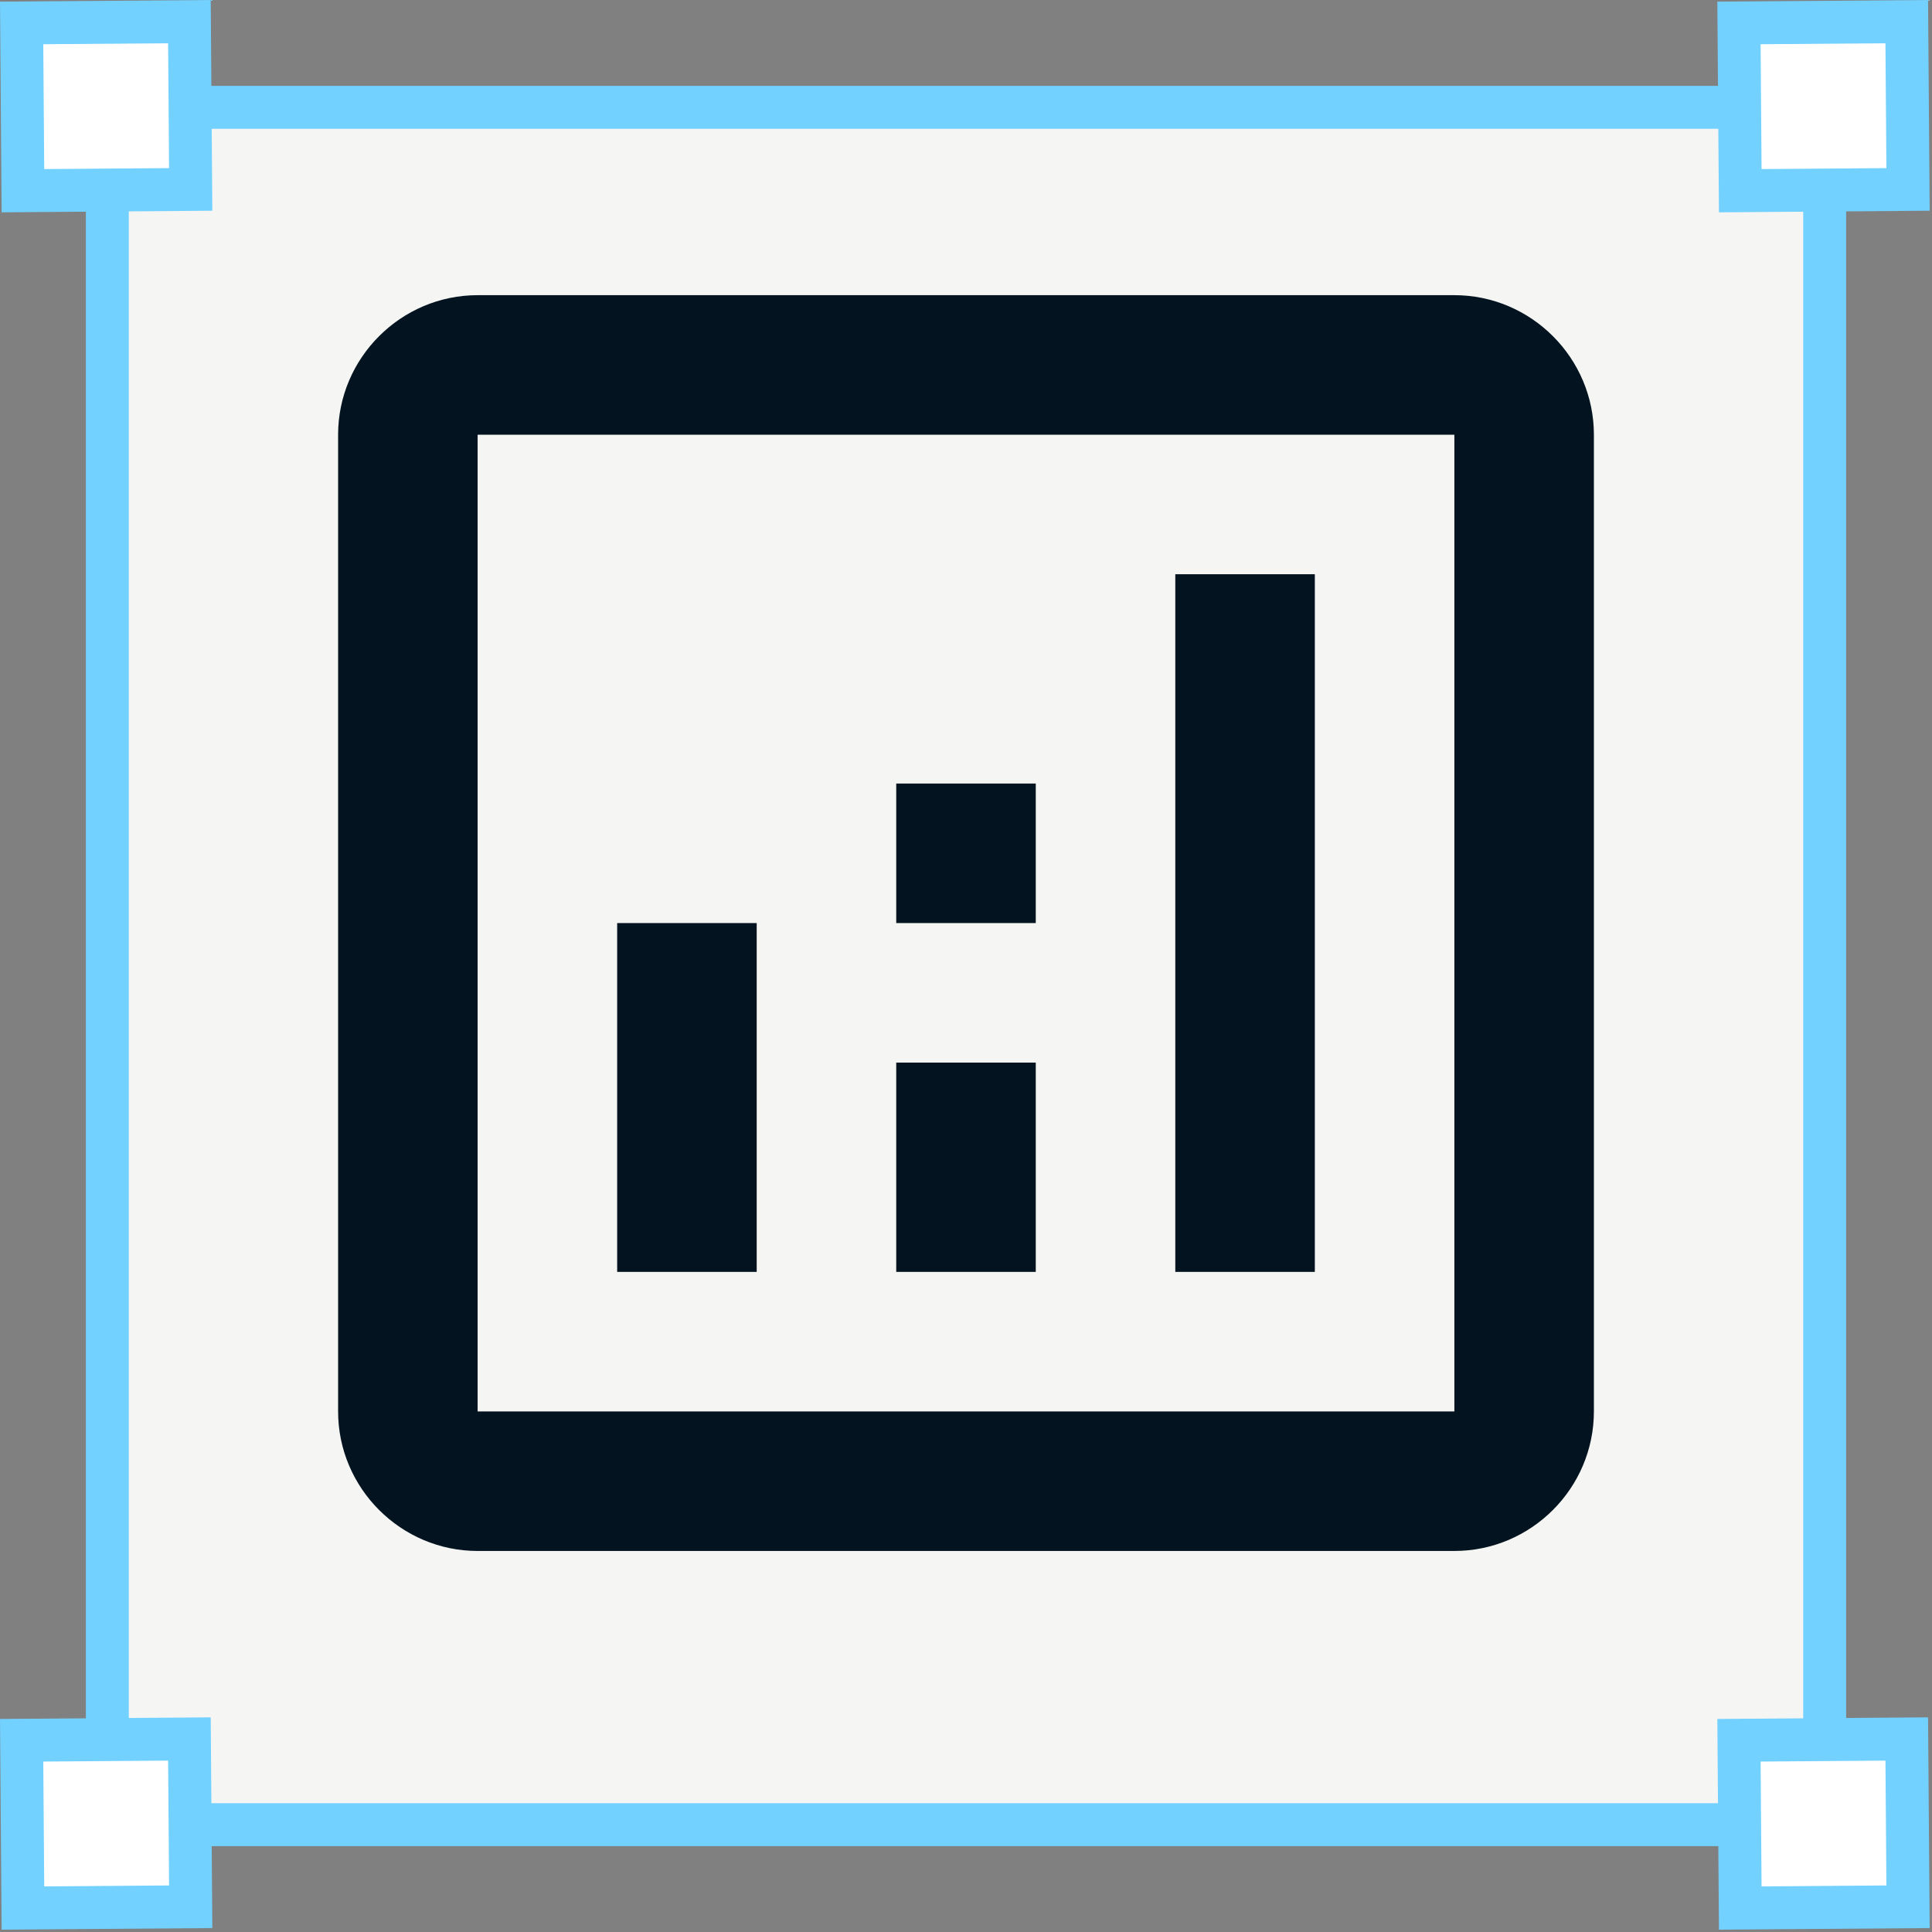 <svg width="45" height="45" viewBox="0 0 45 45" fill="none" xmlns="http://www.w3.org/2000/svg">
<rect x="0" y="0" width="45" height="45" fill="#808080" stroke="none"/>
<rect x="2.5" y="2.5" width="40" height="40" fill="#F5F6F3" stroke="#72D1FF"/>
<rect x="0.504" y="0.534" width="3.908" height="3.908" transform="rotate(-0.438 0.504 0.534)" fill="white" stroke="#72D1FF"/>
<rect x="40.504" y="0.534" width="3.908" height="3.908" transform="rotate(-0.438 40.504 0.534)" fill="white" stroke="#72D1FF"/>
<rect x="40.504" y="40.534" width="3.908" height="3.908" transform="rotate(-0.438 40.504 40.534)" fill="white" stroke="#72D1FF"/>
<rect x="0.504" y="40.534" width="3.908" height="3.908" transform="rotate(-0.438 0.504 40.534)" fill="white" stroke="#72D1FF"/>
<g clip-path="url(#clip0_20707_3768)">
<path d="M33.875 6.875H11.125C9.338 6.875 7.875 8.338 7.875 10.125V32.875C7.875 34.663 9.338 36.125 11.125 36.125H33.875C35.663 36.125 37.125 34.663 37.125 32.875V10.125C37.125 8.338 35.663 6.875 33.875 6.875ZM33.875 32.875H11.125V10.125H33.875V32.875Z" fill="#031420"/>
<path d="M17.625 21.5H14.375V29.625H17.625V21.5Z" fill="#031420"/>
<path d="M30.625 13.375H27.375V29.625H30.625V13.375Z" fill="#031420"/>
<path d="M24.125 24.75H20.875V29.625H24.125V24.75Z" fill="#031420"/>
<path d="M24.125 18.25H20.875V21.5H24.125V18.25Z" fill="#031420"/>
</g>
<defs>
<clipPath id="clip0_20707_3768">
<rect width="39" height="39" fill="white" transform="translate(3 2)"/>
</clipPath>
</defs>
</svg>
